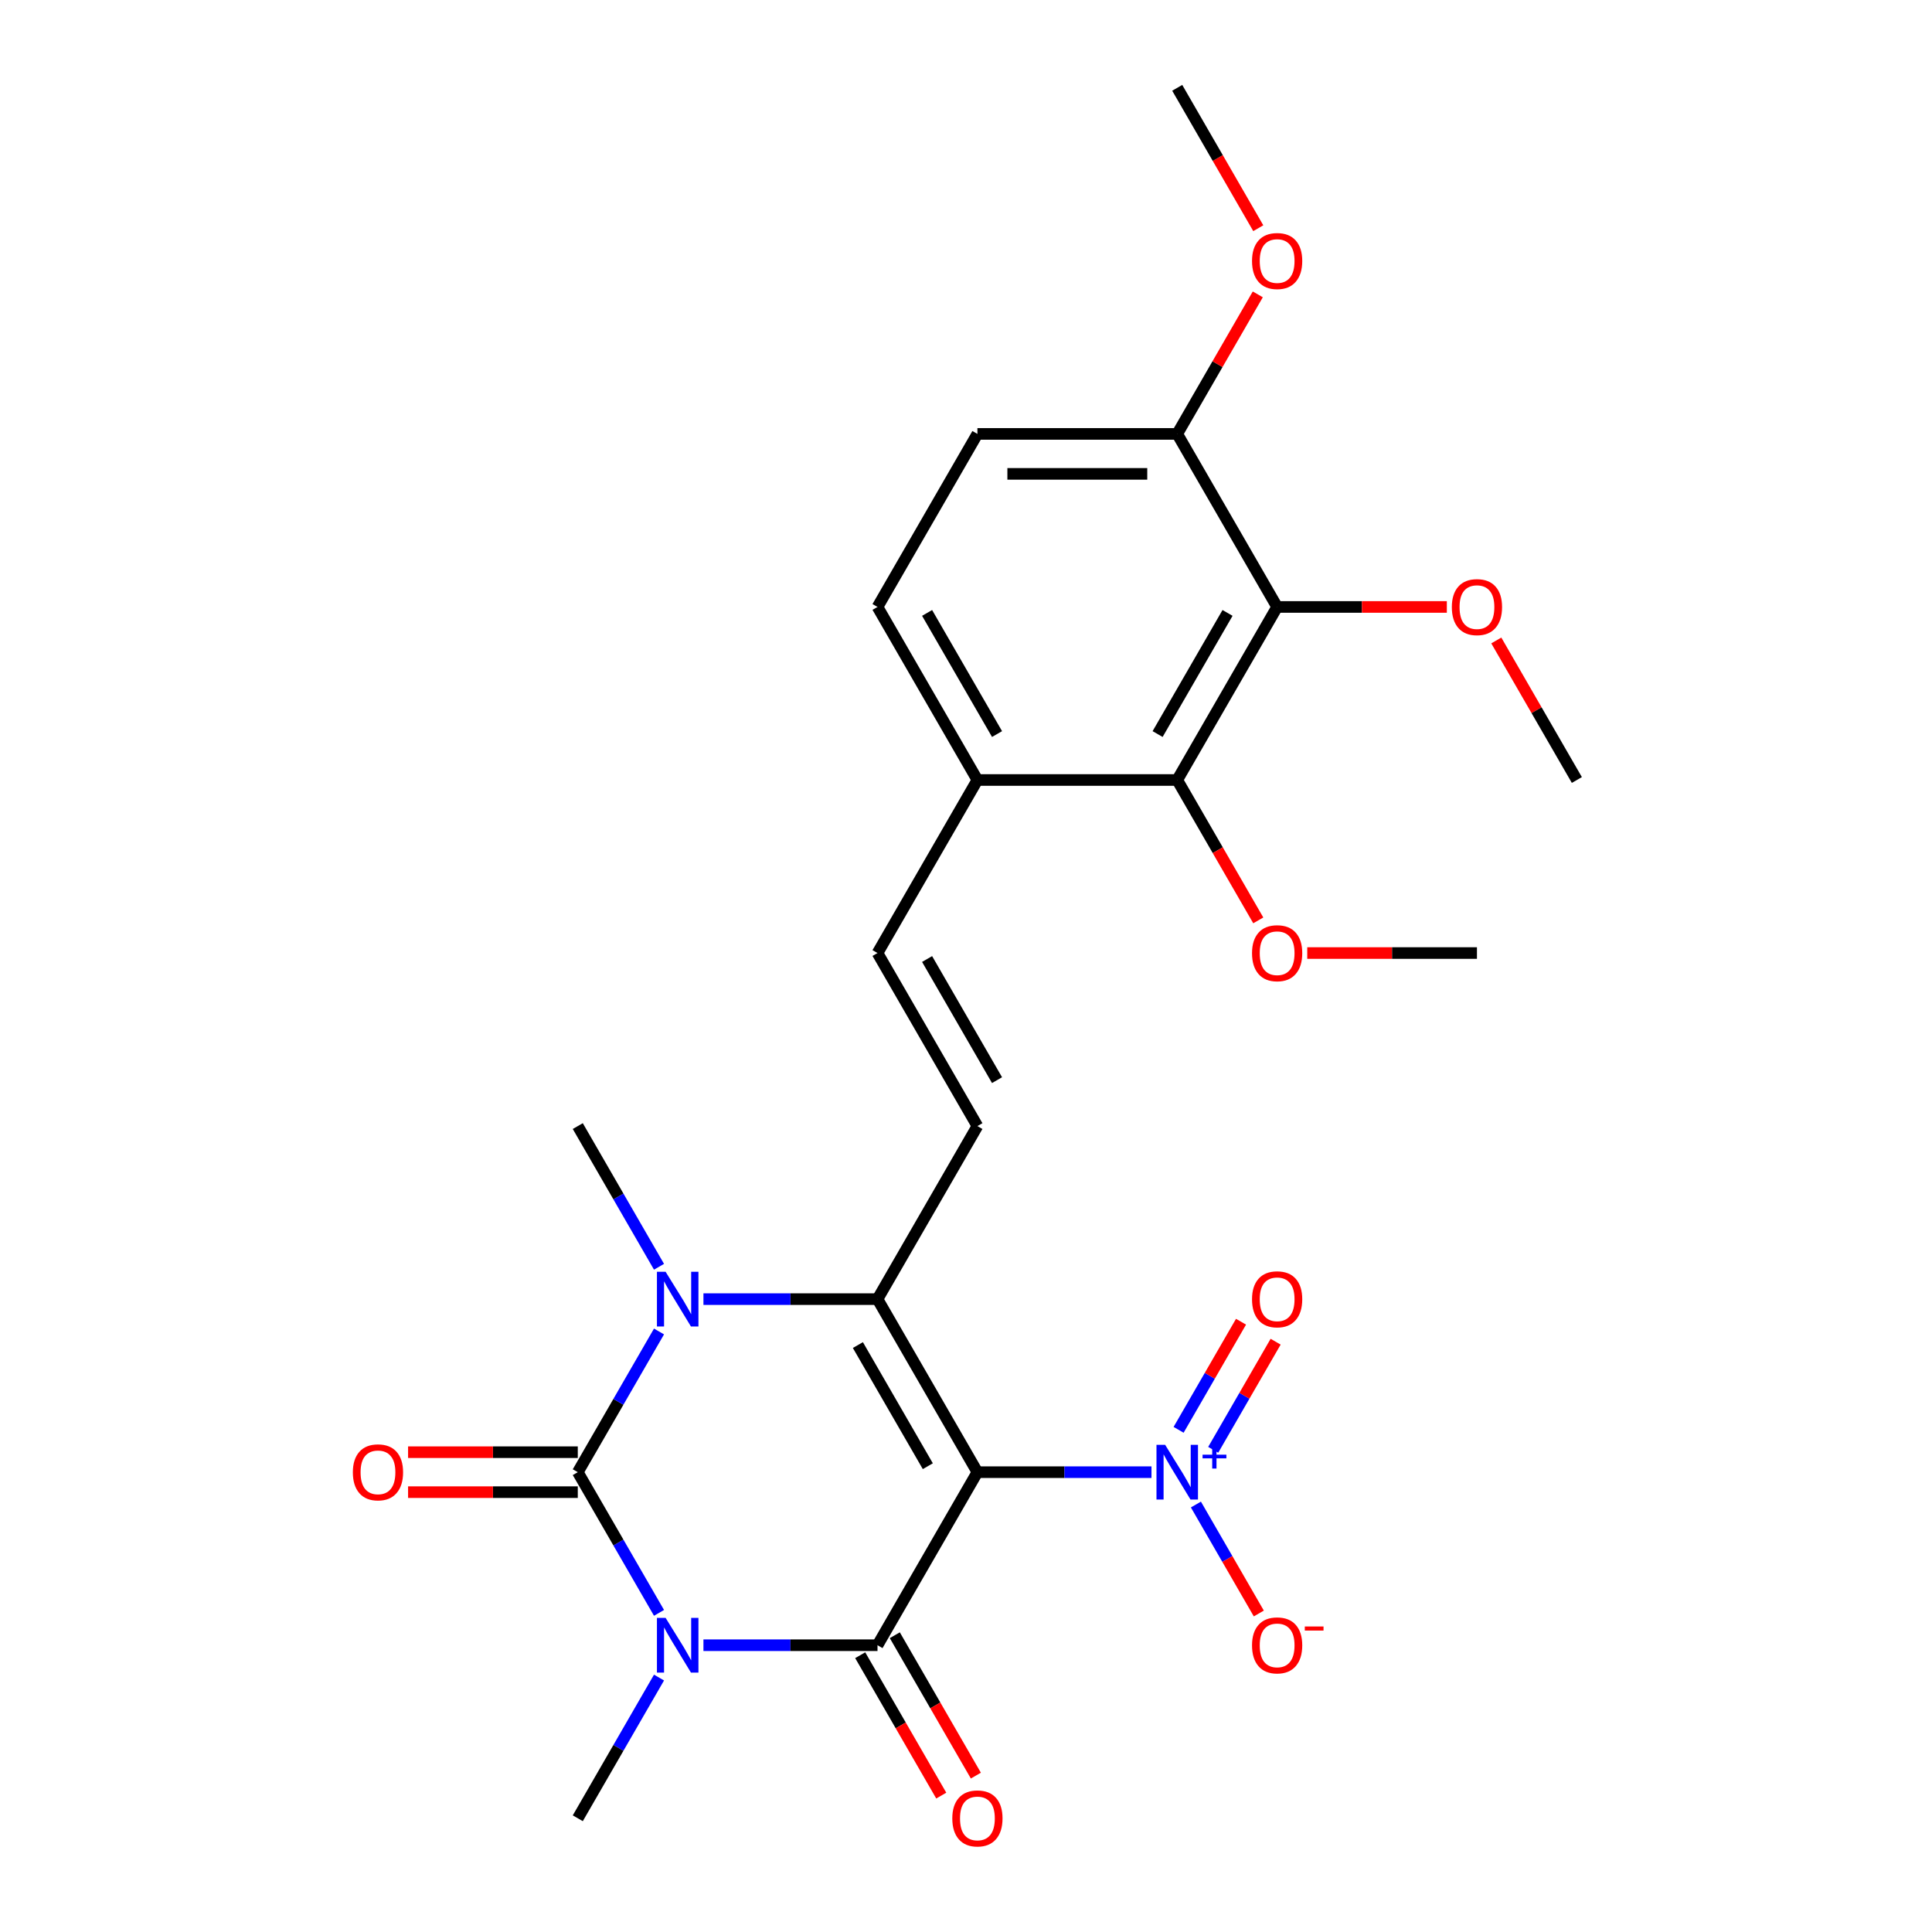 <?xml version='1.0' encoding='iso-8859-1'?>
<svg version='1.1' baseProfile='full'
              xmlns='http://www.w3.org/2000/svg'
                      xmlns:rdkit='http://www.rdkit.org/xml'
                      xmlns:xlink='http://www.w3.org/1999/xlink'
                  xml:space='preserve'
width='1000px' height='1000px' viewBox='0 0 1000 1000'>
<!-- END OF HEADER -->
<rect style='opacity:1.0;fill:#FFFFFF;stroke:none' width='1000' height='1000' x='0' y='0'> </rect>
<path class='bond-1' d='M 505.908,761.995 L 454.196,851.563' style='fill:none;fill-rule:evenodd;stroke:#000000;stroke-width:6px;stroke-linecap:butt;stroke-linejoin:miter;stroke-opacity:1' />
<path class='bond-3' d='M 505.908,761.995 L 454.196,672.427' style='fill:none;fill-rule:evenodd;stroke:#000000;stroke-width:6px;stroke-linecap:butt;stroke-linejoin:miter;stroke-opacity:1' />
<path class='bond-3' d='M 480.238,758.902 L 444.039,696.205' style='fill:none;fill-rule:evenodd;stroke:#000000;stroke-width:6px;stroke-linecap:butt;stroke-linejoin:miter;stroke-opacity:1' />
<path class='bond-5' d='M 505.908,761.995 L 550.957,761.995' style='fill:none;fill-rule:evenodd;stroke:#000000;stroke-width:6px;stroke-linecap:butt;stroke-linejoin:miter;stroke-opacity:1' />
<path class='bond-5' d='M 550.957,761.995 L 596.006,761.995' style='fill:none;fill-rule:evenodd;stroke:#0000FF;stroke-width:6px;stroke-linecap:butt;stroke-linejoin:miter;stroke-opacity:1' />
<path class='bond-0' d='M 364.098,851.563 L 409.147,851.563' style='fill:none;fill-rule:evenodd;stroke:#0000FF;stroke-width:6px;stroke-linecap:butt;stroke-linejoin:miter;stroke-opacity:1' />
<path class='bond-0' d='M 409.147,851.563 L 454.196,851.563' style='fill:none;fill-rule:evenodd;stroke:#000000;stroke-width:6px;stroke-linecap:butt;stroke-linejoin:miter;stroke-opacity:1' />
<path class='bond-16' d='M 341.104,868.308 L 320.082,904.719' style='fill:none;fill-rule:evenodd;stroke:#0000FF;stroke-width:6px;stroke-linecap:butt;stroke-linejoin:miter;stroke-opacity:1' />
<path class='bond-16' d='M 320.082,904.719 L 299.06,941.13' style='fill:none;fill-rule:evenodd;stroke:#000000;stroke-width:6px;stroke-linecap:butt;stroke-linejoin:miter;stroke-opacity:1' />
<path class='bond-26' d='M 341.104,834.817 L 320.082,798.406' style='fill:none;fill-rule:evenodd;stroke:#0000FF;stroke-width:6px;stroke-linecap:butt;stroke-linejoin:miter;stroke-opacity:1' />
<path class='bond-26' d='M 320.082,798.406 L 299.06,761.995' style='fill:none;fill-rule:evenodd;stroke:#000000;stroke-width:6px;stroke-linecap:butt;stroke-linejoin:miter;stroke-opacity:1' />
<path class='bond-12' d='M 445.239,856.734 L 466.215,893.065' style='fill:none;fill-rule:evenodd;stroke:#000000;stroke-width:6px;stroke-linecap:butt;stroke-linejoin:miter;stroke-opacity:1' />
<path class='bond-12' d='M 466.215,893.065 L 487.191,929.396' style='fill:none;fill-rule:evenodd;stroke:#FF0000;stroke-width:6px;stroke-linecap:butt;stroke-linejoin:miter;stroke-opacity:1' />
<path class='bond-12' d='M 463.153,846.391 L 484.128,882.722' style='fill:none;fill-rule:evenodd;stroke:#000000;stroke-width:6px;stroke-linecap:butt;stroke-linejoin:miter;stroke-opacity:1' />
<path class='bond-12' d='M 484.128,882.722 L 505.104,919.053' style='fill:none;fill-rule:evenodd;stroke:#FF0000;stroke-width:6px;stroke-linecap:butt;stroke-linejoin:miter;stroke-opacity:1' />
<path class='bond-2' d='M 299.06,761.995 L 320.082,725.584' style='fill:none;fill-rule:evenodd;stroke:#000000;stroke-width:6px;stroke-linecap:butt;stroke-linejoin:miter;stroke-opacity:1' />
<path class='bond-2' d='M 320.082,725.584 L 341.104,689.173' style='fill:none;fill-rule:evenodd;stroke:#0000FF;stroke-width:6px;stroke-linecap:butt;stroke-linejoin:miter;stroke-opacity:1' />
<path class='bond-10' d='M 299.06,751.653 L 255.141,751.653' style='fill:none;fill-rule:evenodd;stroke:#000000;stroke-width:6px;stroke-linecap:butt;stroke-linejoin:miter;stroke-opacity:1' />
<path class='bond-10' d='M 255.141,751.653 L 211.222,751.653' style='fill:none;fill-rule:evenodd;stroke:#FF0000;stroke-width:6px;stroke-linecap:butt;stroke-linejoin:miter;stroke-opacity:1' />
<path class='bond-10' d='M 299.06,772.337 L 255.141,772.337' style='fill:none;fill-rule:evenodd;stroke:#000000;stroke-width:6px;stroke-linecap:butt;stroke-linejoin:miter;stroke-opacity:1' />
<path class='bond-10' d='M 255.141,772.337 L 211.222,772.337' style='fill:none;fill-rule:evenodd;stroke:#FF0000;stroke-width:6px;stroke-linecap:butt;stroke-linejoin:miter;stroke-opacity:1' />
<path class='bond-4' d='M 454.196,672.427 L 409.147,672.427' style='fill:none;fill-rule:evenodd;stroke:#000000;stroke-width:6px;stroke-linecap:butt;stroke-linejoin:miter;stroke-opacity:1' />
<path class='bond-4' d='M 409.147,672.427 L 364.098,672.427' style='fill:none;fill-rule:evenodd;stroke:#0000FF;stroke-width:6px;stroke-linecap:butt;stroke-linejoin:miter;stroke-opacity:1' />
<path class='bond-6' d='M 454.196,672.427 L 505.908,582.86' style='fill:none;fill-rule:evenodd;stroke:#000000;stroke-width:6px;stroke-linecap:butt;stroke-linejoin:miter;stroke-opacity:1' />
<path class='bond-19' d='M 341.104,655.682 L 320.082,619.271' style='fill:none;fill-rule:evenodd;stroke:#0000FF;stroke-width:6px;stroke-linecap:butt;stroke-linejoin:miter;stroke-opacity:1' />
<path class='bond-19' d='M 320.082,619.271 L 299.06,582.86' style='fill:none;fill-rule:evenodd;stroke:#000000;stroke-width:6px;stroke-linecap:butt;stroke-linejoin:miter;stroke-opacity:1' />
<path class='bond-13' d='M 619,778.741 L 635.281,806.941' style='fill:none;fill-rule:evenodd;stroke:#0000FF;stroke-width:6px;stroke-linecap:butt;stroke-linejoin:miter;stroke-opacity:1' />
<path class='bond-13' d='M 635.281,806.941 L 651.562,835.14' style='fill:none;fill-rule:evenodd;stroke:#FF0000;stroke-width:6px;stroke-linecap:butt;stroke-linejoin:miter;stroke-opacity:1' />
<path class='bond-14' d='M 627.956,750.421 L 644.111,722.441' style='fill:none;fill-rule:evenodd;stroke:#0000FF;stroke-width:6px;stroke-linecap:butt;stroke-linejoin:miter;stroke-opacity:1' />
<path class='bond-14' d='M 644.111,722.441 L 660.265,694.461' style='fill:none;fill-rule:evenodd;stroke:#FF0000;stroke-width:6px;stroke-linecap:butt;stroke-linejoin:miter;stroke-opacity:1' />
<path class='bond-14' d='M 610.043,740.078 L 626.197,712.098' style='fill:none;fill-rule:evenodd;stroke:#0000FF;stroke-width:6px;stroke-linecap:butt;stroke-linejoin:miter;stroke-opacity:1' />
<path class='bond-14' d='M 626.197,712.098 L 642.351,684.118' style='fill:none;fill-rule:evenodd;stroke:#FF0000;stroke-width:6px;stroke-linecap:butt;stroke-linejoin:miter;stroke-opacity:1' />
<path class='bond-9' d='M 505.908,582.86 L 454.196,493.292' style='fill:none;fill-rule:evenodd;stroke:#000000;stroke-width:6px;stroke-linecap:butt;stroke-linejoin:miter;stroke-opacity:1' />
<path class='bond-9' d='M 516.065,559.082 L 479.866,496.385' style='fill:none;fill-rule:evenodd;stroke:#000000;stroke-width:6px;stroke-linecap:butt;stroke-linejoin:miter;stroke-opacity:1' />
<path class='bond-7' d='M 661.043,314.157 L 609.332,403.725' style='fill:none;fill-rule:evenodd;stroke:#000000;stroke-width:6px;stroke-linecap:butt;stroke-linejoin:miter;stroke-opacity:1' />
<path class='bond-7' d='M 635.373,317.25 L 599.175,379.947' style='fill:none;fill-rule:evenodd;stroke:#000000;stroke-width:6px;stroke-linecap:butt;stroke-linejoin:miter;stroke-opacity:1' />
<path class='bond-20' d='M 661.043,314.157 L 704.962,314.157' style='fill:none;fill-rule:evenodd;stroke:#000000;stroke-width:6px;stroke-linecap:butt;stroke-linejoin:miter;stroke-opacity:1' />
<path class='bond-20' d='M 704.962,314.157 L 748.882,314.157' style='fill:none;fill-rule:evenodd;stroke:#FF0000;stroke-width:6px;stroke-linecap:butt;stroke-linejoin:miter;stroke-opacity:1' />
<path class='bond-27' d='M 661.043,314.157 L 609.332,224.59' style='fill:none;fill-rule:evenodd;stroke:#000000;stroke-width:6px;stroke-linecap:butt;stroke-linejoin:miter;stroke-opacity:1' />
<path class='bond-8' d='M 609.332,403.725 L 505.908,403.725' style='fill:none;fill-rule:evenodd;stroke:#000000;stroke-width:6px;stroke-linecap:butt;stroke-linejoin:miter;stroke-opacity:1' />
<path class='bond-21' d='M 609.332,403.725 L 630.307,440.056' style='fill:none;fill-rule:evenodd;stroke:#000000;stroke-width:6px;stroke-linecap:butt;stroke-linejoin:miter;stroke-opacity:1' />
<path class='bond-21' d='M 630.307,440.056 L 651.283,476.387' style='fill:none;fill-rule:evenodd;stroke:#FF0000;stroke-width:6px;stroke-linecap:butt;stroke-linejoin:miter;stroke-opacity:1' />
<path class='bond-11' d='M 454.196,493.292 L 505.908,403.725' style='fill:none;fill-rule:evenodd;stroke:#000000;stroke-width:6px;stroke-linecap:butt;stroke-linejoin:miter;stroke-opacity:1' />
<path class='bond-17' d='M 505.908,403.725 L 454.196,314.157' style='fill:none;fill-rule:evenodd;stroke:#000000;stroke-width:6px;stroke-linecap:butt;stroke-linejoin:miter;stroke-opacity:1' />
<path class='bond-17' d='M 516.065,379.947 L 479.866,317.25' style='fill:none;fill-rule:evenodd;stroke:#000000;stroke-width:6px;stroke-linecap:butt;stroke-linejoin:miter;stroke-opacity:1' />
<path class='bond-15' d='M 609.332,224.59 L 505.908,224.59' style='fill:none;fill-rule:evenodd;stroke:#000000;stroke-width:6px;stroke-linecap:butt;stroke-linejoin:miter;stroke-opacity:1' />
<path class='bond-15' d='M 593.818,245.274 L 521.421,245.274' style='fill:none;fill-rule:evenodd;stroke:#000000;stroke-width:6px;stroke-linecap:butt;stroke-linejoin:miter;stroke-opacity:1' />
<path class='bond-22' d='M 609.332,224.59 L 630.18,188.479' style='fill:none;fill-rule:evenodd;stroke:#000000;stroke-width:6px;stroke-linecap:butt;stroke-linejoin:miter;stroke-opacity:1' />
<path class='bond-22' d='M 630.18,188.479 L 651.029,152.368' style='fill:none;fill-rule:evenodd;stroke:#FF0000;stroke-width:6px;stroke-linecap:butt;stroke-linejoin:miter;stroke-opacity:1' />
<path class='bond-18' d='M 454.196,314.157 L 505.908,224.59' style='fill:none;fill-rule:evenodd;stroke:#000000;stroke-width:6px;stroke-linecap:butt;stroke-linejoin:miter;stroke-opacity:1' />
<path class='bond-23' d='M 774.482,331.503 L 795.33,367.614' style='fill:none;fill-rule:evenodd;stroke:#FF0000;stroke-width:6px;stroke-linecap:butt;stroke-linejoin:miter;stroke-opacity:1' />
<path class='bond-23' d='M 795.33,367.614 L 816.179,403.725' style='fill:none;fill-rule:evenodd;stroke:#000000;stroke-width:6px;stroke-linecap:butt;stroke-linejoin:miter;stroke-opacity:1' />
<path class='bond-24' d='M 676.629,493.292 L 720.548,493.292' style='fill:none;fill-rule:evenodd;stroke:#FF0000;stroke-width:6px;stroke-linecap:butt;stroke-linejoin:miter;stroke-opacity:1' />
<path class='bond-24' d='M 720.548,493.292 L 764.467,493.292' style='fill:none;fill-rule:evenodd;stroke:#000000;stroke-width:6px;stroke-linecap:butt;stroke-linejoin:miter;stroke-opacity:1' />
<path class='bond-25' d='M 651.283,118.117 L 630.307,81.785' style='fill:none;fill-rule:evenodd;stroke:#FF0000;stroke-width:6px;stroke-linecap:butt;stroke-linejoin:miter;stroke-opacity:1' />
<path class='bond-25' d='M 630.307,81.785 L 609.332,45.455' style='fill:none;fill-rule:evenodd;stroke:#000000;stroke-width:6px;stroke-linecap:butt;stroke-linejoin:miter;stroke-opacity:1' />
<path  class='atom-1' d='M 344.512 837.403
L 353.792 852.403
Q 354.712 853.883, 356.192 856.563
Q 357.672 859.243, 357.752 859.403
L 357.752 837.403
L 361.512 837.403
L 361.512 865.723
L 357.632 865.723
L 347.672 849.323
Q 346.512 847.403, 345.272 845.203
Q 344.072 843.003, 343.712 842.323
L 343.712 865.723
L 340.032 865.723
L 340.032 837.403
L 344.512 837.403
' fill='#0000FF'/>
<path  class='atom-5' d='M 344.512 658.267
L 353.792 673.267
Q 354.712 674.747, 356.192 677.427
Q 357.672 680.107, 357.752 680.267
L 357.752 658.267
L 361.512 658.267
L 361.512 686.587
L 357.632 686.587
L 347.672 670.187
Q 346.512 668.267, 345.272 666.067
Q 344.072 663.867, 343.712 663.187
L 343.712 686.587
L 340.032 686.587
L 340.032 658.267
L 344.512 658.267
' fill='#0000FF'/>
<path  class='atom-6' d='M 603.072 747.835
L 612.352 762.835
Q 613.272 764.315, 614.752 766.995
Q 616.232 769.675, 616.312 769.835
L 616.312 747.835
L 620.072 747.835
L 620.072 776.155
L 616.192 776.155
L 606.232 759.755
Q 605.072 757.835, 603.832 755.635
Q 602.632 753.435, 602.272 752.755
L 602.272 776.155
L 598.592 776.155
L 598.592 747.835
L 603.072 747.835
' fill='#0000FF'/>
<path  class='atom-6' d='M 622.448 752.94
L 627.437 752.94
L 627.437 747.686
L 629.655 747.686
L 629.655 752.94
L 634.776 752.94
L 634.776 754.841
L 629.655 754.841
L 629.655 760.121
L 627.437 760.121
L 627.437 754.841
L 622.448 754.841
L 622.448 752.94
' fill='#0000FF'/>
<path  class='atom-11' d='M 182.637 762.075
Q 182.637 755.275, 185.997 751.475
Q 189.357 747.675, 195.637 747.675
Q 201.917 747.675, 205.277 751.475
Q 208.637 755.275, 208.637 762.075
Q 208.637 768.955, 205.237 772.875
Q 201.837 776.755, 195.637 776.755
Q 189.397 776.755, 185.997 772.875
Q 182.637 768.995, 182.637 762.075
M 195.637 773.555
Q 199.957 773.555, 202.277 770.675
Q 204.637 767.755, 204.637 762.075
Q 204.637 756.515, 202.277 753.715
Q 199.957 750.875, 195.637 750.875
Q 191.317 750.875, 188.957 753.675
Q 186.637 756.475, 186.637 762.075
Q 186.637 767.795, 188.957 770.675
Q 191.317 773.555, 195.637 773.555
' fill='#FF0000'/>
<path  class='atom-13' d='M 492.908 941.21
Q 492.908 934.41, 496.268 930.61
Q 499.628 926.81, 505.908 926.81
Q 512.188 926.81, 515.548 930.61
Q 518.908 934.41, 518.908 941.21
Q 518.908 948.09, 515.508 952.01
Q 512.108 955.89, 505.908 955.89
Q 499.668 955.89, 496.268 952.01
Q 492.908 948.13, 492.908 941.21
M 505.908 952.69
Q 510.228 952.69, 512.548 949.81
Q 514.908 946.89, 514.908 941.21
Q 514.908 935.65, 512.548 932.85
Q 510.228 930.01, 505.908 930.01
Q 501.588 930.01, 499.228 932.81
Q 496.908 935.61, 496.908 941.21
Q 496.908 946.93, 499.228 949.81
Q 501.588 952.69, 505.908 952.69
' fill='#FF0000'/>
<path  class='atom-14' d='M 648.043 851.643
Q 648.043 844.843, 651.403 841.043
Q 654.763 837.243, 661.043 837.243
Q 667.323 837.243, 670.683 841.043
Q 674.043 844.843, 674.043 851.643
Q 674.043 858.523, 670.643 862.443
Q 667.243 866.323, 661.043 866.323
Q 654.803 866.323, 651.403 862.443
Q 648.043 858.563, 648.043 851.643
M 661.043 863.123
Q 665.363 863.123, 667.683 860.243
Q 670.043 857.323, 670.043 851.643
Q 670.043 846.083, 667.683 843.283
Q 665.363 840.443, 661.043 840.443
Q 656.723 840.443, 654.363 843.243
Q 652.043 846.043, 652.043 851.643
Q 652.043 857.363, 654.363 860.243
Q 656.723 863.123, 661.043 863.123
' fill='#FF0000'/>
<path  class='atom-14' d='M 675.363 841.865
L 685.052 841.865
L 685.052 843.977
L 675.363 843.977
L 675.363 841.865
' fill='#FF0000'/>
<path  class='atom-15' d='M 648.043 672.507
Q 648.043 665.707, 651.403 661.907
Q 654.763 658.107, 661.043 658.107
Q 667.323 658.107, 670.683 661.907
Q 674.043 665.707, 674.043 672.507
Q 674.043 679.387, 670.643 683.307
Q 667.243 687.187, 661.043 687.187
Q 654.803 687.187, 651.403 683.307
Q 648.043 679.427, 648.043 672.507
M 661.043 683.987
Q 665.363 683.987, 667.683 681.107
Q 670.043 678.187, 670.043 672.507
Q 670.043 666.947, 667.683 664.147
Q 665.363 661.307, 661.043 661.307
Q 656.723 661.307, 654.363 664.107
Q 652.043 666.907, 652.043 672.507
Q 652.043 678.227, 654.363 681.107
Q 656.723 683.987, 661.043 683.987
' fill='#FF0000'/>
<path  class='atom-21' d='M 751.467 314.237
Q 751.467 307.437, 754.827 303.637
Q 758.187 299.837, 764.467 299.837
Q 770.747 299.837, 774.107 303.637
Q 777.467 307.437, 777.467 314.237
Q 777.467 321.117, 774.067 325.037
Q 770.667 328.917, 764.467 328.917
Q 758.227 328.917, 754.827 325.037
Q 751.467 321.157, 751.467 314.237
M 764.467 325.717
Q 768.787 325.717, 771.107 322.837
Q 773.467 319.917, 773.467 314.237
Q 773.467 308.677, 771.107 305.877
Q 768.787 303.037, 764.467 303.037
Q 760.147 303.037, 757.787 305.837
Q 755.467 308.637, 755.467 314.237
Q 755.467 319.957, 757.787 322.837
Q 760.147 325.717, 764.467 325.717
' fill='#FF0000'/>
<path  class='atom-22' d='M 648.043 493.372
Q 648.043 486.572, 651.403 482.772
Q 654.763 478.972, 661.043 478.972
Q 667.323 478.972, 670.683 482.772
Q 674.043 486.572, 674.043 493.372
Q 674.043 500.252, 670.643 504.172
Q 667.243 508.052, 661.043 508.052
Q 654.803 508.052, 651.403 504.172
Q 648.043 500.292, 648.043 493.372
M 661.043 504.852
Q 665.363 504.852, 667.683 501.972
Q 670.043 499.052, 670.043 493.372
Q 670.043 487.812, 667.683 485.012
Q 665.363 482.172, 661.043 482.172
Q 656.723 482.172, 654.363 484.972
Q 652.043 487.772, 652.043 493.372
Q 652.043 499.092, 654.363 501.972
Q 656.723 504.852, 661.043 504.852
' fill='#FF0000'/>
<path  class='atom-23' d='M 648.043 135.102
Q 648.043 128.302, 651.403 124.502
Q 654.763 120.702, 661.043 120.702
Q 667.323 120.702, 670.683 124.502
Q 674.043 128.302, 674.043 135.102
Q 674.043 141.982, 670.643 145.902
Q 667.243 149.782, 661.043 149.782
Q 654.803 149.782, 651.403 145.902
Q 648.043 142.022, 648.043 135.102
M 661.043 146.582
Q 665.363 146.582, 667.683 143.702
Q 670.043 140.782, 670.043 135.102
Q 670.043 129.542, 667.683 126.742
Q 665.363 123.902, 661.043 123.902
Q 656.723 123.902, 654.363 126.702
Q 652.043 129.502, 652.043 135.102
Q 652.043 140.822, 654.363 143.702
Q 656.723 146.582, 661.043 146.582
' fill='#FF0000'/>
</svg>
